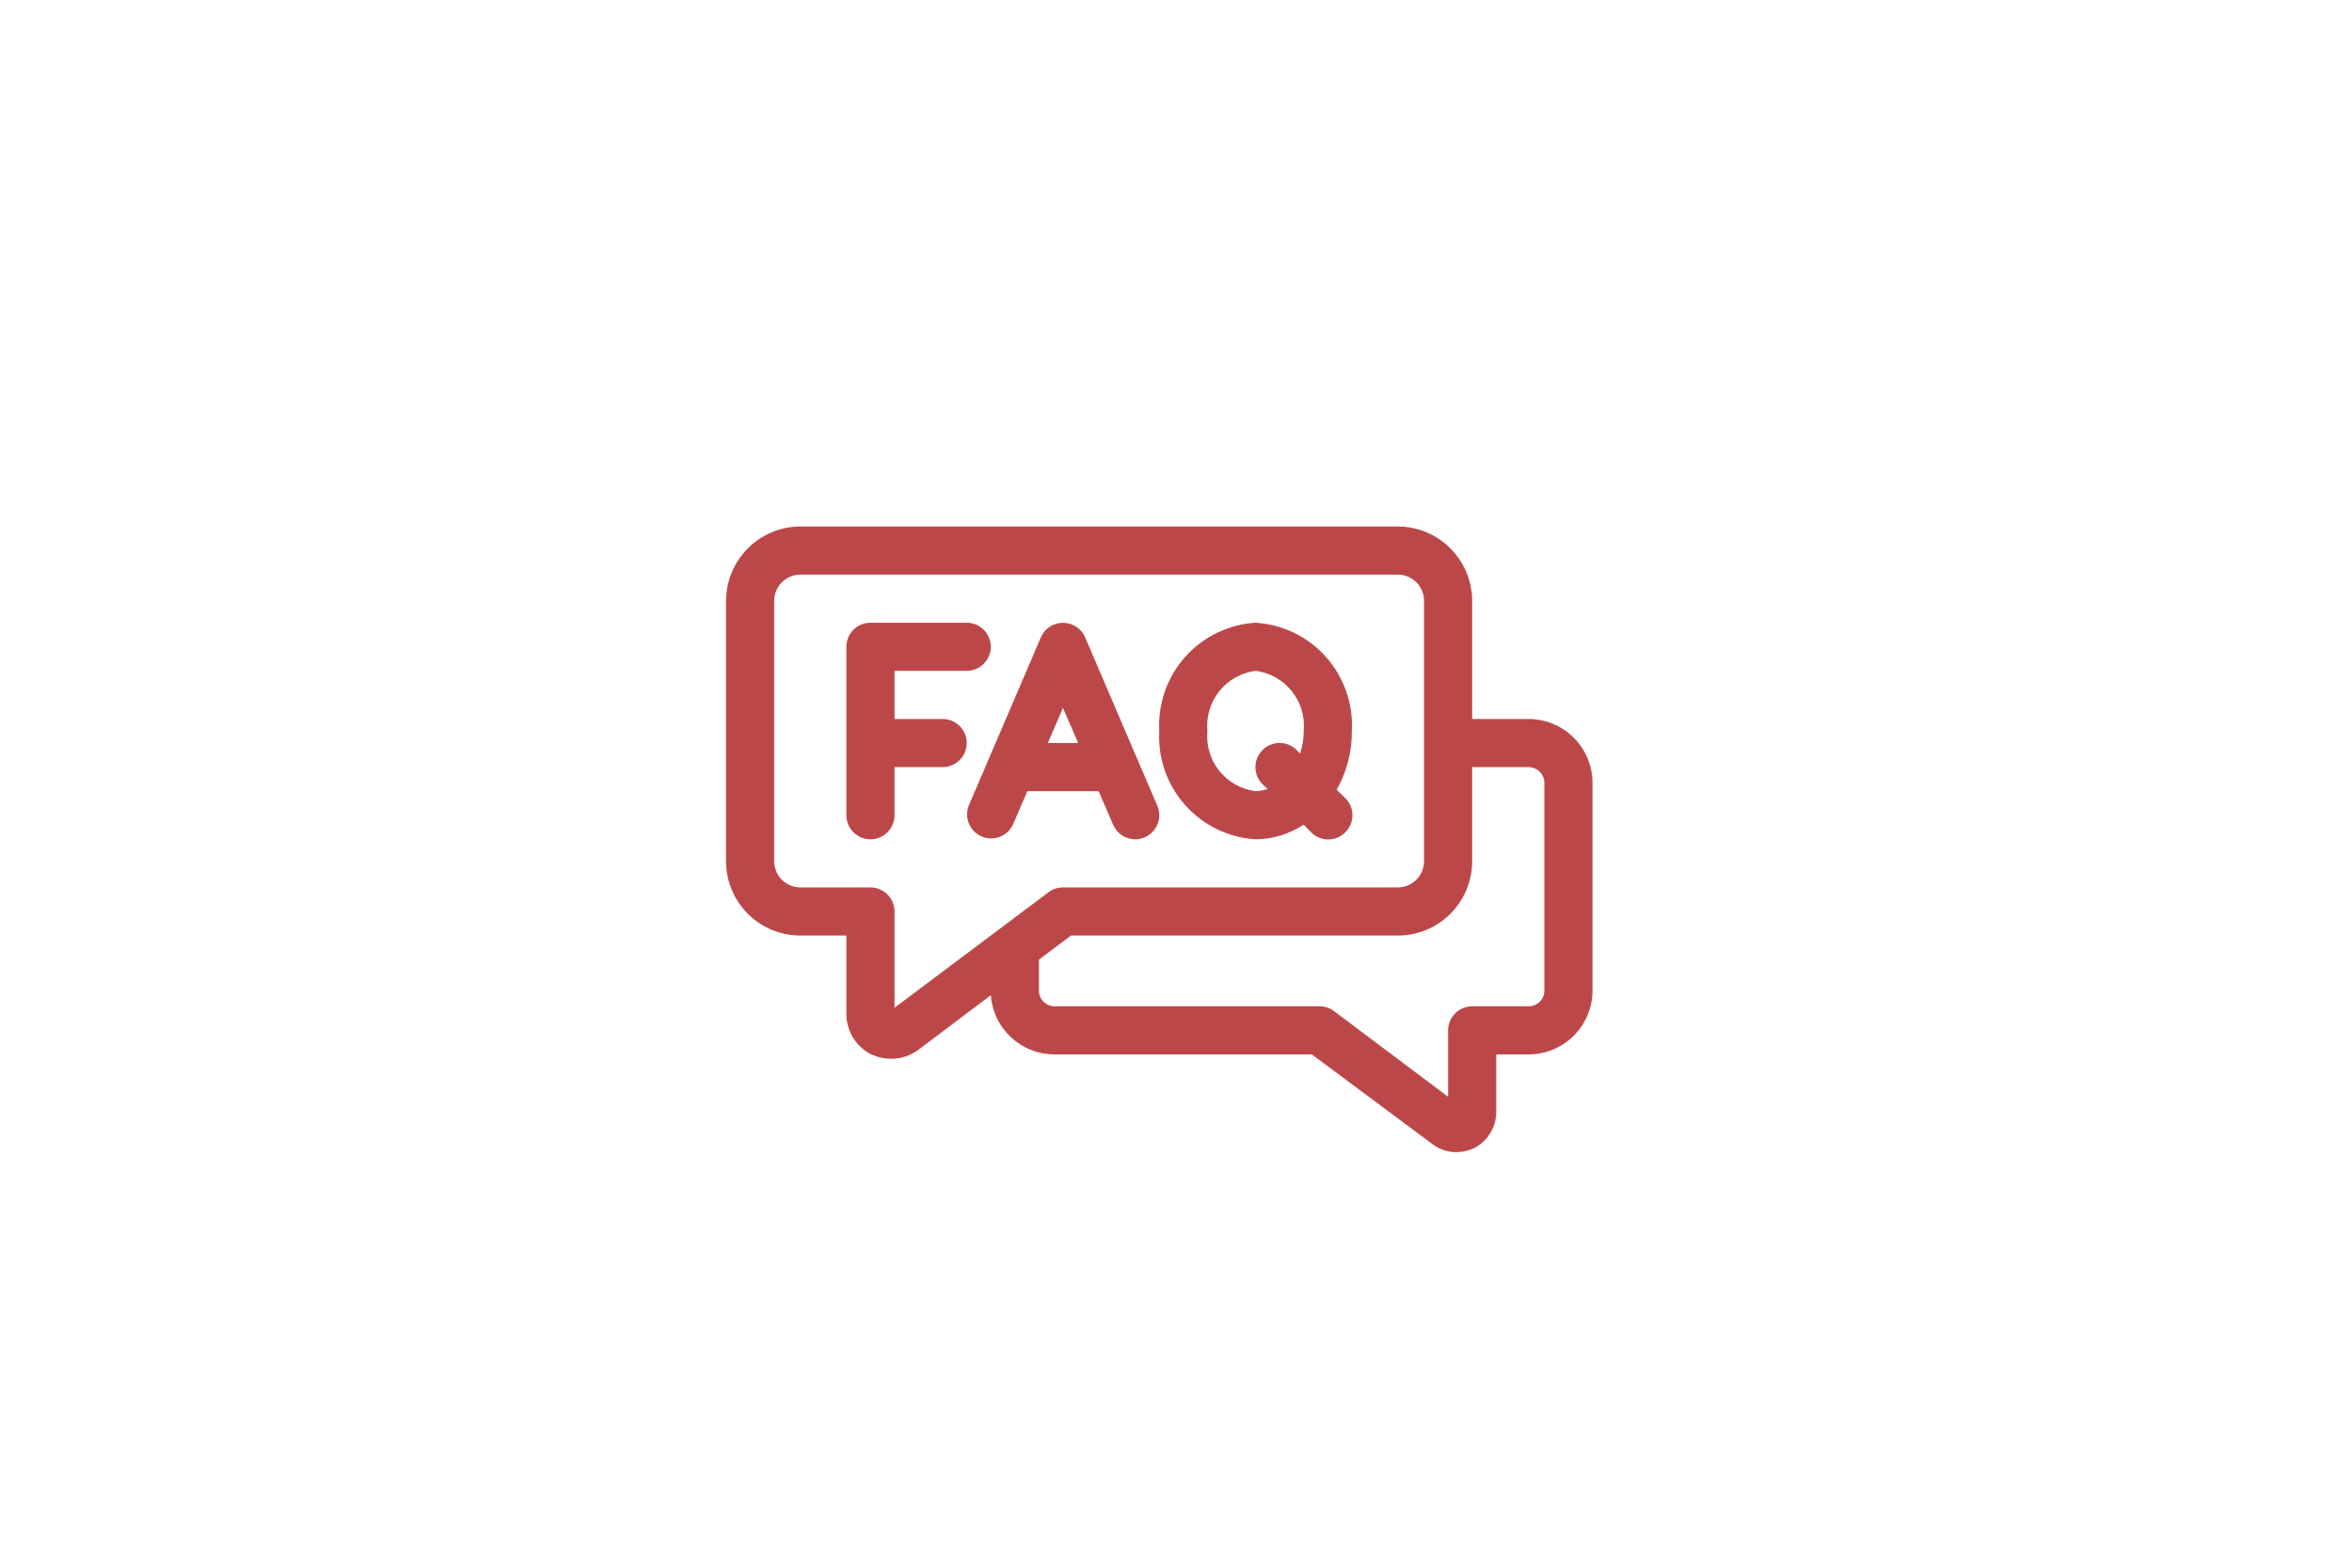 <svg xmlns="http://www.w3.org/2000/svg" xmlns:xlink="http://www.w3.org/1999/xlink" width="1080" viewBox="0 0 810 540" height="720" preserveAspectRatio="xMidYMid meet"><defs><clipPath id="6faa215256"><path d="M 250.035 181.301 L 548.734 181.301 L 548.734 396.902 L 250.035 396.902 Z M 250.035 181.301 "></path></clipPath></defs><g id="3c00d0a8fe"><g clip-rule="nonzero" clip-path="url(#6faa215256)"><path style=" stroke:none;fill-rule:nonzero;fill:#bc4749;fill-opacity:1;" d="M 526.395 247.656 L 506.996 247.656 L 506.996 206.957 C 506.992 206.117 506.949 205.281 506.867 204.449 C 506.781 203.613 506.656 202.789 506.492 201.965 C 506.324 201.145 506.121 200.332 505.875 199.531 C 505.629 198.73 505.348 197.941 505.023 197.168 C 504.703 196.395 504.344 195.637 503.949 194.898 C 503.551 194.16 503.121 193.441 502.656 192.746 C 502.188 192.051 501.688 191.379 501.156 190.73 C 500.625 190.082 500.062 189.461 499.469 188.871 C 498.879 188.277 498.258 187.715 497.609 187.184 C 496.961 186.652 496.289 186.152 495.594 185.688 C 494.898 185.219 494.18 184.789 493.441 184.391 C 492.703 183.996 491.945 183.637 491.172 183.316 C 490.398 182.992 489.609 182.711 488.809 182.465 C 488.008 182.219 487.195 182.016 486.375 181.852 C 485.555 181.684 484.727 181.559 483.891 181.477 C 483.059 181.391 482.223 181.348 481.383 181.344 L 275.648 181.344 C 274.812 181.348 273.977 181.391 273.141 181.477 C 272.309 181.559 271.48 181.684 270.66 181.852 C 269.836 182.016 269.027 182.219 268.223 182.465 C 267.422 182.711 266.637 182.992 265.859 183.316 C 265.086 183.637 264.332 183.996 263.594 184.391 C 262.855 184.789 262.137 185.219 261.441 185.688 C 260.742 186.152 260.07 186.652 259.422 187.184 C 258.777 187.715 258.156 188.277 257.562 188.871 C 256.969 189.461 256.406 190.082 255.875 190.73 C 255.344 191.379 254.844 192.051 254.379 192.746 C 253.914 193.441 253.48 194.16 253.086 194.898 C 252.691 195.637 252.332 196.395 252.008 197.168 C 251.688 197.941 251.402 198.73 251.16 199.531 C 250.914 200.332 250.707 201.145 250.543 201.965 C 250.379 202.789 250.254 203.613 250.168 204.449 C 250.082 205.281 250.039 206.117 250.035 206.957 L 250.035 296.645 C 250.035 297.484 250.078 298.32 250.16 299.156 C 250.242 299.988 250.367 300.816 250.527 301.641 C 250.691 302.465 250.895 303.277 251.141 304.078 C 251.383 304.883 251.664 305.672 251.988 306.445 C 252.309 307.223 252.664 307.977 253.062 308.719 C 253.457 309.457 253.887 310.176 254.355 310.875 C 254.82 311.57 255.32 312.246 255.852 312.895 C 256.383 313.543 256.945 314.16 257.539 314.754 C 258.133 315.348 258.754 315.91 259.402 316.441 C 260.051 316.977 260.723 317.473 261.422 317.941 C 262.117 318.406 262.836 318.836 263.574 319.234 C 264.316 319.629 265.074 319.988 265.848 320.309 C 266.625 320.629 267.414 320.91 268.215 321.152 C 269.02 321.398 269.832 321.602 270.652 321.766 C 271.477 321.93 272.305 322.051 273.141 322.133 C 273.973 322.215 274.812 322.258 275.648 322.258 L 291.48 322.258 L 291.48 349.113 C 291.469 350.543 291.648 351.945 292.02 353.328 C 292.391 354.707 292.941 356.012 293.676 357.238 C 294.406 358.465 295.289 359.574 296.324 360.559 C 297.359 361.543 298.508 362.371 299.77 363.039 C 301.969 364.105 304.289 364.656 306.734 364.695 C 308.469 364.723 310.156 364.465 311.805 363.926 C 313.453 363.383 314.965 362.594 316.348 361.547 L 341.215 342.812 C 341.27 343.496 341.352 344.176 341.465 344.852 C 341.582 345.527 341.727 346.195 341.902 346.859 C 342.082 347.52 342.289 348.172 342.527 348.816 C 342.766 349.457 343.031 350.09 343.328 350.707 C 343.625 351.324 343.949 351.926 344.305 352.516 C 344.656 353.102 345.035 353.672 345.441 354.223 C 345.848 354.773 346.281 355.309 346.734 355.82 C 347.191 356.332 347.668 356.82 348.172 357.289 C 348.672 357.754 349.195 358.199 349.738 358.617 C 350.281 359.035 350.84 359.426 351.422 359.793 C 352 360.16 352.594 360.496 353.207 360.809 C 353.816 361.121 354.441 361.402 355.078 361.652 C 355.715 361.906 356.363 362.129 357.02 362.32 C 357.676 362.512 358.344 362.672 359.016 362.805 C 359.688 362.934 360.367 363.031 361.047 363.098 C 361.73 363.168 362.414 363.203 363.098 363.203 L 451.793 363.203 L 493.238 394.039 C 494.426 394.953 495.73 395.652 497.148 396.133 C 498.566 396.617 500.027 396.859 501.527 396.859 C 503.766 396.848 505.895 396.352 507.906 395.367 C 509.039 394.754 510.066 394 510.992 393.105 C 511.918 392.211 512.707 391.207 513.355 390.098 C 514.008 388.984 514.496 387.809 514.824 386.562 C 515.148 385.32 515.305 384.055 515.285 382.766 L 515.285 363.203 L 526.145 363.203 C 526.871 363.215 527.598 363.184 528.32 363.121 C 529.047 363.059 529.766 362.957 530.48 362.824 C 531.195 362.688 531.902 362.52 532.602 362.312 C 533.297 362.109 533.984 361.871 534.656 361.598 C 535.332 361.324 535.992 361.02 536.637 360.684 C 537.281 360.344 537.906 359.977 538.512 359.574 C 539.121 359.176 539.707 358.746 540.273 358.289 C 540.836 357.832 541.379 357.348 541.895 356.836 C 542.414 356.324 542.902 355.789 543.367 355.227 C 543.832 354.668 544.266 354.086 544.676 353.484 C 545.082 352.879 545.457 352.258 545.801 351.617 C 546.148 350.977 546.461 350.324 546.738 349.652 C 547.02 348.98 547.266 348.297 547.48 347.602 C 547.691 346.906 547.867 346.203 548.012 345.488 C 548.156 344.773 548.262 344.055 548.332 343.332 C 548.406 342.609 548.441 341.883 548.441 341.156 L 548.441 270.035 C 548.453 269.309 548.426 268.578 548.367 267.852 C 548.305 267.125 548.207 266.406 548.074 265.688 C 547.941 264.973 547.773 264.262 547.57 263.562 C 547.367 262.863 547.129 262.172 546.859 261.496 C 546.586 260.82 546.285 260.16 545.945 259.512 C 545.609 258.867 545.242 258.238 544.84 257.629 C 544.441 257.016 544.016 256.43 543.555 255.859 C 543.098 255.293 542.613 254.75 542.102 254.23 C 541.59 253.711 541.055 253.219 540.492 252.754 C 539.934 252.285 539.352 251.848 538.746 251.441 C 538.145 251.031 537.52 250.656 536.879 250.309 C 536.238 249.961 535.582 249.648 534.906 249.367 C 534.234 249.082 533.551 248.836 532.852 248.621 C 532.156 248.41 531.449 248.23 530.734 248.086 C 530.02 247.945 529.301 247.836 528.574 247.766 C 527.848 247.691 527.121 247.656 526.395 247.656 Z M 308.059 347.125 L 308.059 313.969 C 308.059 313.422 308.008 312.883 307.902 312.352 C 307.793 311.816 307.637 311.297 307.43 310.797 C 307.223 310.293 306.965 309.816 306.664 309.363 C 306.359 308.91 306.016 308.492 305.633 308.105 C 305.246 307.723 304.828 307.379 304.375 307.074 C 303.922 306.773 303.445 306.52 302.941 306.309 C 302.441 306.102 301.922 305.945 301.387 305.84 C 300.855 305.73 300.316 305.68 299.77 305.68 L 275.648 305.68 C 275.059 305.68 274.469 305.621 273.887 305.504 C 273.305 305.391 272.742 305.219 272.191 304.992 C 271.645 304.766 271.125 304.484 270.629 304.156 C 270.137 303.828 269.68 303.453 269.262 303.031 C 268.84 302.613 268.469 302.156 268.137 301.664 C 267.809 301.172 267.531 300.648 267.301 300.102 C 267.074 299.555 266.906 298.988 266.789 298.406 C 266.672 297.824 266.613 297.238 266.613 296.645 L 266.613 206.957 C 266.613 206.363 266.672 205.777 266.789 205.195 C 266.906 204.613 267.074 204.047 267.301 203.5 C 267.531 202.953 267.809 202.43 268.137 201.938 C 268.469 201.445 268.84 200.988 269.262 200.566 C 269.68 200.148 270.137 199.773 270.629 199.445 C 271.125 199.113 271.645 198.836 272.191 198.609 C 272.742 198.383 273.305 198.211 273.887 198.094 C 274.469 197.98 275.059 197.922 275.648 197.922 L 481.383 197.922 C 481.977 197.922 482.562 197.98 483.145 198.094 C 483.727 198.211 484.293 198.383 484.84 198.609 C 485.391 198.836 485.91 199.113 486.402 199.445 C 486.895 199.773 487.352 200.148 487.773 200.566 C 488.191 200.988 488.566 201.445 488.895 201.938 C 489.227 202.43 489.504 202.953 489.73 203.5 C 489.957 204.047 490.129 204.613 490.246 205.195 C 490.359 205.777 490.418 206.363 490.418 206.957 L 490.418 296.645 C 490.418 297.238 490.359 297.824 490.246 298.406 C 490.129 298.988 489.957 299.555 489.73 300.102 C 489.504 300.648 489.227 301.172 488.895 301.664 C 488.566 302.156 488.191 302.613 487.773 303.031 C 487.352 303.453 486.895 303.828 486.402 304.156 C 485.91 304.484 485.391 304.766 484.84 304.992 C 484.293 305.219 483.727 305.391 483.145 305.504 C 482.562 305.621 481.977 305.68 481.383 305.68 L 366.082 305.68 C 364.242 305.68 362.582 306.23 361.109 307.336 Z M 531.863 341.156 C 531.867 341.516 531.84 341.875 531.773 342.23 C 531.707 342.582 531.605 342.93 531.469 343.262 C 531.336 343.598 531.168 343.914 530.969 344.215 C 530.77 344.516 530.543 344.793 530.285 345.051 C 530.031 345.305 529.754 345.531 529.453 345.73 C 529.152 345.93 528.832 346.098 528.5 346.234 C 528.164 346.367 527.82 346.469 527.465 346.535 C 527.109 346.602 526.754 346.633 526.395 346.625 L 506.996 346.625 C 506.453 346.625 505.914 346.68 505.379 346.785 C 504.844 346.891 504.328 347.051 503.824 347.258 C 503.32 347.465 502.844 347.723 502.391 348.023 C 501.938 348.324 501.52 348.668 501.137 349.055 C 500.75 349.438 500.406 349.859 500.105 350.312 C 499.801 350.762 499.547 351.242 499.34 351.742 C 499.129 352.246 498.973 352.766 498.867 353.297 C 498.762 353.832 498.707 354.371 498.707 354.914 L 498.707 377.793 L 459.418 348.285 C 457.945 347.18 456.285 346.625 454.445 346.625 L 363.266 346.625 C 362.902 346.633 362.547 346.602 362.191 346.535 C 361.836 346.469 361.492 346.367 361.156 346.234 C 360.824 346.098 360.508 345.93 360.207 345.73 C 359.906 345.531 359.625 345.305 359.371 345.051 C 359.117 344.793 358.891 344.516 358.691 344.215 C 358.492 343.914 358.324 343.598 358.188 343.262 C 358.051 342.93 357.953 342.582 357.887 342.23 C 357.82 341.875 357.789 341.516 357.793 341.156 L 357.793 330.547 L 368.82 322.258 L 481.383 322.258 C 482.223 322.258 483.059 322.215 483.895 322.133 C 484.73 322.051 485.559 321.93 486.379 321.766 C 487.203 321.602 488.016 321.398 488.816 321.152 C 489.621 320.91 490.41 320.629 491.184 320.309 C 491.961 319.988 492.719 319.629 493.457 319.234 C 494.195 318.836 494.914 318.406 495.613 317.941 C 496.312 317.473 496.984 316.977 497.633 316.441 C 498.281 315.91 498.902 315.348 499.496 314.754 C 500.086 314.16 500.648 313.543 501.184 312.895 C 501.715 312.246 502.215 311.57 502.68 310.875 C 503.145 310.176 503.578 309.457 503.973 308.719 C 504.367 307.977 504.727 307.219 505.047 306.445 C 505.367 305.672 505.648 304.883 505.895 304.078 C 506.137 303.277 506.34 302.465 506.504 301.641 C 506.668 300.816 506.789 299.988 506.871 299.156 C 506.957 298.32 506.996 297.484 506.996 296.645 L 506.996 264.234 L 526.395 264.234 C 526.75 264.234 527.109 264.27 527.461 264.34 C 527.812 264.41 528.152 264.512 528.484 264.652 C 528.816 264.789 529.133 264.957 529.434 265.156 C 529.73 265.355 530.008 265.582 530.262 265.836 C 530.516 266.09 530.742 266.367 530.941 266.664 C 531.141 266.965 531.309 267.277 531.445 267.609 C 531.586 267.941 531.688 268.285 531.758 268.637 C 531.828 268.988 531.863 269.344 531.863 269.703 Z M 531.863 341.156 "></path></g><path style=" stroke:none;fill-rule:nonzero;fill:#bc4749;fill-opacity:1;" d="M 324.637 247.656 L 308.059 247.656 L 308.059 231.078 L 332.926 231.078 C 333.473 231.078 334.012 231.023 334.543 230.918 C 335.078 230.812 335.598 230.656 336.098 230.445 C 336.602 230.238 337.078 229.984 337.531 229.68 C 337.984 229.379 338.402 229.035 338.789 228.648 C 339.172 228.266 339.516 227.848 339.82 227.395 C 340.121 226.941 340.375 226.465 340.586 225.961 C 340.793 225.457 340.949 224.941 341.059 224.406 C 341.164 223.871 341.215 223.332 341.215 222.789 C 341.215 222.246 341.164 221.707 341.059 221.172 C 340.949 220.637 340.793 220.121 340.586 219.617 C 340.375 219.113 340.121 218.637 339.82 218.184 C 339.516 217.73 339.172 217.312 338.789 216.926 C 338.402 216.543 337.984 216.199 337.531 215.898 C 337.078 215.594 336.602 215.34 336.098 215.129 C 335.598 214.922 335.078 214.766 334.543 214.66 C 334.012 214.555 333.473 214.5 332.926 214.5 L 299.77 214.5 C 299.227 214.5 298.688 214.555 298.152 214.66 C 297.621 214.766 297.102 214.922 296.598 215.133 C 296.098 215.34 295.617 215.594 295.164 215.898 C 294.715 216.199 294.293 216.543 293.91 216.926 C 293.523 217.312 293.18 217.73 292.879 218.184 C 292.578 218.637 292.32 219.113 292.113 219.617 C 291.906 220.121 291.746 220.637 291.641 221.172 C 291.535 221.707 291.48 222.246 291.48 222.789 L 291.48 280.812 C 291.48 281.355 291.535 281.895 291.641 282.43 C 291.746 282.961 291.906 283.48 292.113 283.984 C 292.32 284.488 292.578 284.965 292.879 285.418 C 293.18 285.871 293.523 286.289 293.91 286.672 C 294.293 287.059 294.715 287.402 295.164 287.703 C 295.617 288.008 296.098 288.262 296.598 288.469 C 297.102 288.68 297.621 288.836 298.152 288.941 C 298.688 289.047 299.227 289.102 299.77 289.102 C 300.316 289.102 300.855 289.047 301.387 288.941 C 301.922 288.836 302.441 288.68 302.941 288.469 C 303.445 288.262 303.922 288.008 304.375 287.703 C 304.828 287.402 305.246 287.059 305.633 286.672 C 306.016 286.289 306.359 285.871 306.664 285.418 C 306.965 284.965 307.223 284.488 307.43 283.984 C 307.637 283.48 307.793 282.961 307.902 282.43 C 308.008 281.895 308.059 281.355 308.059 280.812 L 308.059 264.234 L 324.637 264.234 C 325.184 264.234 325.723 264.18 326.254 264.074 C 326.789 263.969 327.309 263.812 327.809 263.602 C 328.312 263.395 328.789 263.141 329.242 262.836 C 329.695 262.535 330.113 262.191 330.5 261.805 C 330.883 261.422 331.227 261.004 331.531 260.551 C 331.832 260.098 332.086 259.621 332.297 259.117 C 332.504 258.613 332.66 258.098 332.77 257.562 C 332.875 257.027 332.926 256.488 332.926 255.945 C 332.926 255.402 332.875 254.863 332.77 254.328 C 332.66 253.793 332.504 253.277 332.297 252.773 C 332.086 252.27 331.832 251.793 331.531 251.34 C 331.227 250.887 330.883 250.469 330.5 250.082 C 330.113 249.699 329.695 249.355 329.242 249.055 C 328.789 248.75 328.312 248.496 327.809 248.285 C 327.309 248.078 326.789 247.922 326.254 247.816 C 325.723 247.711 325.184 247.656 324.637 247.656 Z M 324.637 247.656 "></path><path style=" stroke:none;fill-rule:nonzero;fill:#bc4749;fill-opacity:1;" d="M 378.352 272.523 L 383.324 284.043 C 383.641 284.793 384.059 285.48 384.578 286.105 C 385.098 286.734 385.699 287.27 386.375 287.719 C 387.055 288.172 387.781 288.512 388.562 288.746 C 389.34 288.984 390.137 289.102 390.949 289.102 C 392.074 289.098 393.148 288.879 394.184 288.438 C 394.684 288.227 395.16 287.965 395.609 287.66 C 396.059 287.355 396.473 287.008 396.855 286.617 C 397.234 286.23 397.574 285.809 397.871 285.355 C 398.172 284.902 398.422 284.422 398.625 283.918 C 398.828 283.414 398.984 282.895 399.086 282.359 C 399.188 281.824 399.234 281.289 399.23 280.742 C 399.227 280.199 399.168 279.66 399.059 279.129 C 398.949 278.598 398.789 278.078 398.574 277.578 L 373.711 219.555 C 373.391 218.809 372.973 218.121 372.449 217.5 C 371.93 216.875 371.332 216.336 370.652 215.891 C 369.977 215.441 369.246 215.102 368.469 214.867 C 367.691 214.633 366.895 214.516 366.082 214.516 C 365.27 214.516 364.477 214.633 363.695 214.867 C 362.918 215.102 362.191 215.441 361.512 215.891 C 360.836 216.336 360.234 216.875 359.715 217.5 C 359.195 218.121 358.777 218.809 358.457 219.555 L 333.59 277.578 C 333.402 278.074 333.262 278.586 333.172 279.109 C 333.082 279.633 333.043 280.16 333.055 280.688 C 333.066 281.219 333.125 281.746 333.238 282.262 C 333.352 282.781 333.512 283.285 333.719 283.773 C 333.926 284.262 334.18 284.727 334.477 285.164 C 334.777 285.605 335.113 286.012 335.488 286.387 C 335.863 286.762 336.273 287.098 336.711 287.395 C 337.152 287.688 337.617 287.941 338.105 288.148 C 338.594 288.355 339.098 288.516 339.617 288.625 C 340.137 288.734 340.66 288.793 341.191 288.805 C 341.723 288.812 342.25 288.773 342.773 288.68 C 343.297 288.59 343.805 288.449 344.301 288.258 C 344.797 288.07 345.27 287.836 345.719 287.555 C 346.172 287.273 346.59 286.953 346.98 286.594 C 347.367 286.23 347.719 285.836 348.035 285.406 C 348.348 284.98 348.617 284.523 348.844 284.043 L 353.816 272.523 Z M 371.305 255.945 L 360.859 255.945 L 366.082 243.844 Z M 371.305 255.945 "></path><path style=" stroke:none;fill-rule:nonzero;fill:#bc4749;fill-opacity:1;" d="M 432.395 289.102 C 435.348 289.086 438.234 288.648 441.055 287.789 C 443.879 286.93 446.516 285.68 448.973 284.043 L 451.543 286.695 C 451.93 287.086 452.348 287.434 452.801 287.738 C 453.254 288.043 453.734 288.301 454.242 288.512 C 454.746 288.723 455.266 288.879 455.801 288.988 C 456.34 289.094 456.883 289.148 457.43 289.148 C 457.977 289.148 458.516 289.094 459.055 288.988 C 459.59 288.879 460.109 288.723 460.617 288.512 C 461.121 288.301 461.602 288.043 462.055 287.738 C 462.508 287.434 462.93 287.086 463.312 286.695 C 463.703 286.312 464.047 285.891 464.355 285.438 C 464.66 284.984 464.918 284.504 465.129 284 C 465.34 283.496 465.496 282.973 465.605 282.438 C 465.711 281.902 465.766 281.359 465.766 280.812 C 465.766 280.266 465.711 279.723 465.605 279.188 C 465.496 278.648 465.34 278.129 465.129 277.625 C 464.918 277.121 464.66 276.641 464.355 276.188 C 464.047 275.73 463.703 275.312 463.312 274.926 L 460.328 272.027 C 462.074 268.941 463.387 265.688 464.273 262.258 C 465.16 258.828 465.586 255.344 465.551 251.801 C 465.617 250.648 465.625 249.492 465.574 248.34 C 465.527 247.188 465.422 246.039 465.262 244.895 C 465.102 243.75 464.883 242.617 464.613 241.496 C 464.34 240.371 464.016 239.266 463.633 238.176 C 463.254 237.086 462.82 236.016 462.336 234.969 C 461.852 233.922 461.316 232.898 460.73 231.902 C 460.148 230.906 459.516 229.941 458.836 229.008 C 458.156 228.074 457.434 227.176 456.668 226.312 C 455.898 225.449 455.09 224.625 454.242 223.84 C 453.395 223.059 452.512 222.316 451.59 221.617 C 450.672 220.922 449.719 220.27 448.734 219.664 C 447.75 219.062 446.738 218.508 445.699 218 C 444.664 217.496 443.602 217.043 442.52 216.641 C 441.438 216.238 440.336 215.891 439.219 215.598 C 438.102 215.305 436.973 215.066 435.836 214.883 C 434.695 214.699 433.547 214.57 432.395 214.5 C 431.242 214.57 430.098 214.699 428.957 214.883 C 427.816 215.066 426.688 215.305 425.57 215.598 C 424.453 215.891 423.355 216.238 422.27 216.641 C 421.188 217.043 420.129 217.496 419.09 218 C 418.051 218.508 417.039 219.062 416.055 219.664 C 415.07 220.27 414.121 220.922 413.199 221.617 C 412.277 222.316 411.395 223.059 410.547 223.84 C 409.699 224.625 408.891 225.449 408.125 226.312 C 407.355 227.176 406.633 228.074 405.953 229.008 C 405.273 229.941 404.645 230.906 404.059 231.902 C 403.473 232.898 402.938 233.922 402.453 234.969 C 401.969 236.016 401.535 237.086 401.156 238.176 C 400.777 239.266 400.449 240.371 400.18 241.496 C 399.906 242.617 399.691 243.75 399.531 244.895 C 399.367 246.039 399.266 247.188 399.215 248.34 C 399.168 249.492 399.176 250.648 399.238 251.801 C 399.176 252.953 399.168 254.105 399.215 255.262 C 399.266 256.414 399.367 257.562 399.531 258.707 C 399.691 259.852 399.906 260.984 400.18 262.105 C 400.449 263.227 400.777 264.336 401.156 265.426 C 401.535 266.516 401.969 267.586 402.453 268.633 C 402.938 269.68 403.473 270.703 404.059 271.699 C 404.645 272.695 405.273 273.66 405.953 274.594 C 406.633 275.527 407.355 276.426 408.125 277.289 C 408.891 278.152 409.699 278.977 410.547 279.758 C 411.395 280.543 412.277 281.285 413.199 281.98 C 414.121 282.68 415.07 283.332 416.055 283.934 C 417.039 284.539 418.051 285.094 419.09 285.598 C 420.129 286.105 421.188 286.559 422.27 286.961 C 423.355 287.363 424.453 287.711 425.57 288.004 C 426.688 288.297 427.816 288.535 428.957 288.719 C 430.098 288.902 431.242 289.031 432.395 289.102 Z M 432.395 231.078 C 433.004 231.156 433.605 231.262 434.203 231.395 C 434.797 231.531 435.387 231.695 435.969 231.887 C 436.551 232.078 437.121 232.297 437.68 232.543 C 438.238 232.789 438.785 233.062 439.32 233.363 C 439.855 233.664 440.371 233.988 440.875 234.336 C 441.379 234.684 441.863 235.059 442.328 235.453 C 442.797 235.852 443.242 236.266 443.668 236.707 C 444.094 237.145 444.5 237.602 444.883 238.082 C 445.266 238.559 445.621 239.055 445.957 239.566 C 446.293 240.078 446.602 240.605 446.883 241.148 C 447.168 241.691 447.426 242.246 447.656 242.812 C 447.887 243.379 448.09 243.957 448.266 244.543 C 448.438 245.129 448.586 245.723 448.703 246.324 C 448.82 246.922 448.91 247.527 448.969 248.137 C 449.027 248.746 449.059 249.355 449.059 249.969 C 449.059 250.582 449.031 251.191 448.973 251.801 C 448.992 254.469 448.578 257.062 447.73 259.594 L 446.57 258.348 C 446.184 257.961 445.762 257.617 445.309 257.312 C 444.855 257.012 444.375 256.754 443.871 256.543 C 443.363 256.336 442.844 256.176 442.309 256.07 C 441.773 255.965 441.23 255.91 440.684 255.91 C 440.137 255.91 439.598 255.965 439.059 256.07 C 438.523 256.176 438.004 256.336 437.5 256.543 C 436.996 256.754 436.516 257.012 436.059 257.312 C 435.605 257.617 435.184 257.961 434.801 258.348 C 434.414 258.734 434.066 259.156 433.766 259.609 C 433.461 260.062 433.203 260.543 432.996 261.051 C 432.785 261.555 432.629 262.074 432.52 262.609 C 432.414 263.145 432.359 263.688 432.359 264.234 C 432.359 264.781 432.414 265.32 432.52 265.859 C 432.629 266.395 432.785 266.914 432.996 267.418 C 433.203 267.926 433.461 268.402 433.766 268.859 C 434.066 269.312 434.414 269.734 434.801 270.121 L 436.539 271.777 C 435.195 272.234 433.812 272.484 432.395 272.523 C 431.789 272.445 431.188 272.34 430.59 272.203 C 429.992 272.07 429.402 271.906 428.82 271.715 C 428.242 271.523 427.672 271.305 427.109 271.059 C 426.551 270.809 426.004 270.539 425.469 270.238 C 424.938 269.938 424.418 269.613 423.914 269.266 C 423.414 268.914 422.93 268.543 422.461 268.148 C 421.996 267.75 421.547 267.332 421.121 266.895 C 420.695 266.457 420.293 265.996 419.91 265.52 C 419.527 265.043 419.168 264.547 418.832 264.035 C 418.5 263.523 418.191 262.996 417.906 262.453 C 417.621 261.91 417.363 261.355 417.133 260.789 C 416.902 260.223 416.703 259.645 416.527 259.059 C 416.352 258.473 416.207 257.879 416.086 257.277 C 415.969 256.676 415.883 256.074 415.82 255.465 C 415.762 254.855 415.73 254.246 415.73 253.633 C 415.73 253.02 415.758 252.41 415.816 251.801 C 415.758 251.191 415.73 250.582 415.73 249.969 C 415.73 249.355 415.762 248.746 415.82 248.137 C 415.883 247.527 415.969 246.922 416.086 246.324 C 416.207 245.723 416.352 245.129 416.527 244.543 C 416.703 243.957 416.902 243.379 417.133 242.812 C 417.363 242.246 417.621 241.691 417.906 241.148 C 418.191 240.605 418.5 240.078 418.832 239.566 C 419.168 239.055 419.527 238.559 419.91 238.082 C 420.293 237.602 420.695 237.145 421.121 236.707 C 421.547 236.266 421.996 235.852 422.461 235.453 C 422.93 235.059 423.414 234.684 423.914 234.336 C 424.418 233.988 424.938 233.664 425.469 233.363 C 426.004 233.062 426.551 232.789 427.109 232.543 C 427.672 232.297 428.242 232.078 428.82 231.887 C 429.402 231.695 429.992 231.531 430.59 231.395 C 431.188 231.262 431.789 231.156 432.395 231.078 Z M 432.395 231.078 "></path></g></svg>